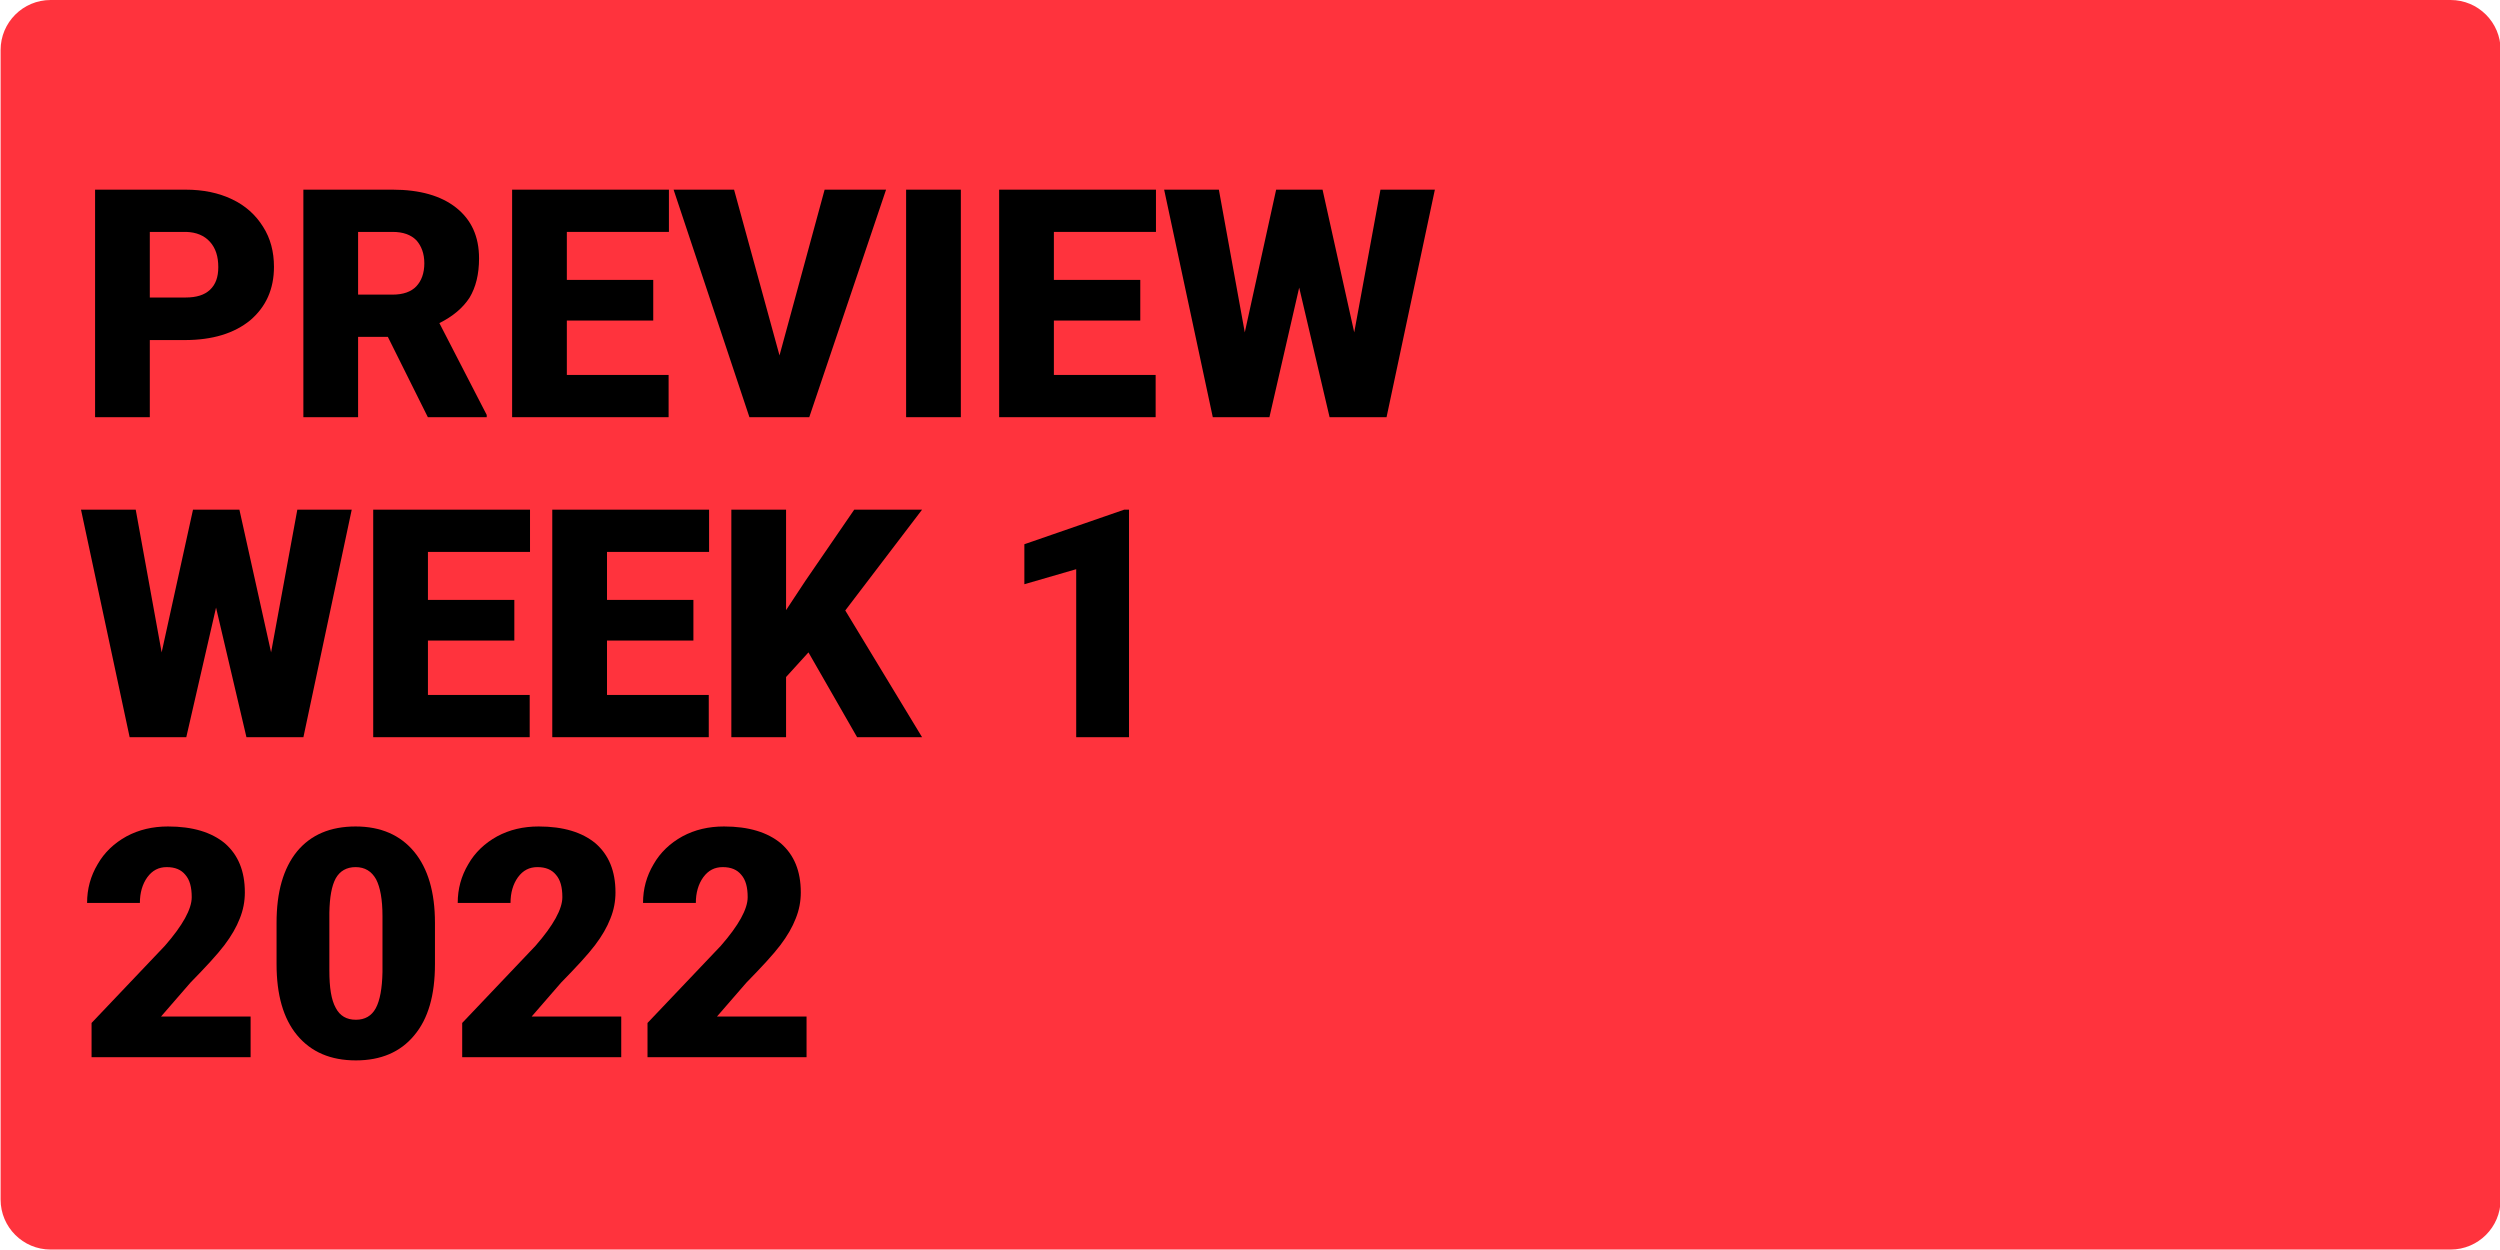 <?xml version="1.0" encoding="UTF-8" standalone="no"?>
<!DOCTYPE svg PUBLIC "-//W3C//DTD SVG 1.1//EN" "http://www.w3.org/Graphics/SVG/1.1/DTD/svg11.dtd">
<svg width="100%" height="100%" viewBox="0 0 500 250" version="1.1" xmlns="http://www.w3.org/2000/svg" xmlns:xlink="http://www.w3.org/1999/xlink" xml:space="preserve" xmlns:serif="http://www.serif.com/" style="fill-rule:evenodd;clip-rule:evenodd;stroke-linejoin:round;stroke-miterlimit:2;">
    <g transform="matrix(1,0,0,1,-304.624,-270.755)">
        <g id="Article-Title-Grey-Font" serif:id="Article Title Grey Font" transform="matrix(2,0,0,1,-286.647,270.755)">
            <rect x="295.696" y="0" width="250.051" height="250" style="fill:none;"/>
            <clipPath id="_clip1">
                <rect x="295.696" y="0" width="250.051" height="250"/>
            </clipPath>
            <g clip-path="url(#_clip1)">
                <g transform="matrix(0.5,0,0,1,295.696,1.142)">
                    <g transform="matrix(2,0,0,1.008,0,-1.142)">
                        <path d="M250,9.917C250,4.444 247.76,0 245,0L5,0C2.24,0 0,4.444 0,9.917L0,238.01C0,243.483 2.24,247.927 5,247.927L245,247.927C247.76,247.927 250,243.483 250,238.01L250,9.917Z" style="fill:rgb(255,51,61);"/>
                    </g>
                    <g transform="matrix(0.822,0,0,0.822,-1.026,51.085)">
                        <g transform="matrix(77.86,0,0,77.86,20.031,37.969)">
                            <path d="M0.225,-0.241L0.225,-0L0.054,-0L0.054,-0.711L0.337,-0.711C0.392,-0.711 0.44,-0.701 0.482,-0.681C0.524,-0.661 0.556,-0.632 0.579,-0.595C0.602,-0.559 0.613,-0.517 0.613,-0.47C0.613,-0.4 0.588,-0.345 0.539,-0.303C0.489,-0.262 0.421,-0.241 0.334,-0.241L0.225,-0.241ZM0.225,-0.374L0.337,-0.374C0.371,-0.374 0.396,-0.382 0.413,-0.398C0.431,-0.415 0.439,-0.438 0.439,-0.469C0.439,-0.502 0.431,-0.528 0.413,-0.548C0.395,-0.568 0.37,-0.578 0.339,-0.579L0.225,-0.579L0.225,-0.374Z" style="fill-rule:nonzero;"/>
                        </g>
                        <g transform="matrix(77.86,0,0,77.86,70.709,37.969)">
                            <path d="M0.318,-0.251L0.225,-0.251L0.225,-0L0.054,-0L0.054,-0.711L0.333,-0.711C0.418,-0.711 0.484,-0.692 0.531,-0.655C0.579,-0.617 0.603,-0.565 0.603,-0.496C0.603,-0.447 0.593,-0.406 0.573,-0.373C0.552,-0.341 0.521,-0.315 0.479,-0.294L0.627,-0.007L0.627,-0L0.443,-0L0.318,-0.251ZM0.225,-0.383L0.333,-0.383C0.366,-0.383 0.391,-0.392 0.407,-0.409C0.423,-0.426 0.432,-0.45 0.432,-0.481C0.432,-0.511 0.423,-0.535 0.407,-0.553C0.39,-0.57 0.366,-0.579 0.333,-0.579L0.225,-0.579L0.225,-0.383Z" style="fill-rule:nonzero;"/>
                        </g>
                        <g transform="matrix(77.86,0,0,77.86,121.5,37.969)">
                            <path d="M0.495,-0.302L0.225,-0.302L0.225,-0.132L0.543,-0.132L0.543,-0L0.054,-0L0.054,-0.711L0.544,-0.711L0.544,-0.579L0.225,-0.579L0.225,-0.429L0.495,-0.429L0.495,-0.302Z" style="fill-rule:nonzero;"/>
                        </g>
                        <g transform="matrix(77.86,0,0,77.86,165.068,37.969)">
                            <path d="M0.33,-0.193L0.471,-0.711L0.663,-0.711L0.423,-0L0.236,-0L-0.001,-0.711L0.188,-0.711L0.33,-0.193Z" style="fill-rule:nonzero;"/>
                        </g>
                        <g transform="matrix(77.86,0,0,77.86,216.506,37.969)">
                            <rect x="0.065" y="-0.711" width="0.171" height="0.711" style="fill-rule:nonzero;"/>
                        </g>
                        <g transform="matrix(77.86,0,0,77.86,240.001,37.969)">
                            <path d="M0.495,-0.302L0.225,-0.302L0.225,-0.132L0.543,-0.132L0.543,-0L0.054,-0L0.054,-0.711L0.544,-0.711L0.544,-0.579L0.225,-0.579L0.225,-0.429L0.495,-0.429L0.495,-0.302Z" style="fill-rule:nonzero;"/>
                        </g>
                        <g transform="matrix(77.86,0,0,77.86,283.569,37.969)">
                            <path d="M0.604,-0.265L0.686,-0.711L0.856,-0.711L0.705,-0L0.527,-0L0.432,-0.405L0.339,-0L0.162,-0L0.01,-0.711L0.181,-0.711L0.262,-0.265L0.36,-0.711L0.505,-0.711L0.604,-0.265Z" style="fill-rule:nonzero;"/>
                        </g>
                        <g transform="matrix(77.86,0,0,77.86,20.031,115.829)">
                            <path d="M0.604,-0.265L0.686,-0.711L0.856,-0.711L0.705,-0L0.527,-0L0.432,-0.405L0.339,-0L0.162,-0L0.01,-0.711L0.181,-0.711L0.262,-0.265L0.36,-0.711L0.505,-0.711L0.604,-0.265Z" style="fill-rule:nonzero;"/>
                        </g>
                        <g transform="matrix(77.86,0,0,77.86,87.702,115.829)">
                            <path d="M0.495,-0.302L0.225,-0.302L0.225,-0.132L0.543,-0.132L0.543,-0L0.054,-0L0.054,-0.711L0.544,-0.711L0.544,-0.579L0.225,-0.579L0.225,-0.429L0.495,-0.429L0.495,-0.302Z" style="fill-rule:nonzero;"/>
                        </g>
                        <g transform="matrix(77.86,0,0,77.86,131.271,115.829)">
                            <path d="M0.495,-0.302L0.225,-0.302L0.225,-0.132L0.543,-0.132L0.543,-0L0.054,-0L0.054,-0.711L0.544,-0.711L0.544,-0.579L0.225,-0.579L0.225,-0.429L0.495,-0.429L0.495,-0.302Z" style="fill-rule:nonzero;"/>
                        </g>
                        <g transform="matrix(77.86,0,0,77.86,174.839,115.829)">
                            <path d="M0.295,-0.265L0.225,-0.188L0.225,-0L0.054,-0L0.054,-0.711L0.225,-0.711L0.225,-0.397L0.285,-0.488L0.438,-0.711L0.65,-0.711L0.41,-0.396L0.65,-0L0.447,-0L0.295,-0.265Z" style="fill-rule:nonzero;"/>
                        </g>
                        <g transform="matrix(77.86,0,0,77.86,244.031,115.829)">
                            <path d="M0.408,-0L0.243,-0L0.243,-0.525L0.081,-0.478L0.081,-0.603L0.393,-0.711L0.408,-0.711L0.408,-0Z" style="fill-rule:nonzero;"/>
                        </g>
                        <g transform="matrix(77.86,0,0,77.86,20.031,193.689)">
                            <path d="M0.54,-0L0.043,-0L0.043,-0.107L0.272,-0.348C0.328,-0.412 0.356,-0.463 0.356,-0.5C0.356,-0.531 0.35,-0.554 0.336,-0.57C0.323,-0.586 0.304,-0.594 0.278,-0.594C0.253,-0.594 0.233,-0.584 0.217,-0.562C0.202,-0.541 0.194,-0.514 0.194,-0.482L0.029,-0.482C0.029,-0.526 0.04,-0.566 0.062,-0.603C0.083,-0.64 0.114,-0.669 0.152,-0.69C0.191,-0.711 0.234,-0.721 0.282,-0.721C0.359,-0.721 0.418,-0.703 0.46,-0.668C0.501,-0.632 0.522,-0.582 0.522,-0.515C0.522,-0.487 0.517,-0.46 0.506,-0.433C0.496,-0.407 0.48,-0.379 0.458,-0.35C0.436,-0.321 0.4,-0.282 0.352,-0.233L0.26,-0.127L0.54,-0.127L0.54,-0Z" style="fill-rule:nonzero;"/>
                        </g>
                        <g transform="matrix(77.86,0,0,77.86,65.12,193.689)">
                            <path d="M0.537,-0.291C0.537,-0.194 0.516,-0.12 0.472,-0.068C0.429,-0.016 0.368,0.01 0.29,0.01C0.211,0.01 0.15,-0.016 0.106,-0.069C0.063,-0.121 0.042,-0.195 0.042,-0.291L0.042,-0.42C0.042,-0.516 0.063,-0.59 0.106,-0.643C0.149,-0.695 0.21,-0.721 0.289,-0.721C0.368,-0.721 0.429,-0.694 0.472,-0.642C0.515,-0.59 0.537,-0.516 0.537,-0.42L0.537,-0.291ZM0.373,-0.441C0.373,-0.493 0.366,-0.531 0.353,-0.556C0.339,-0.581 0.318,-0.594 0.289,-0.594C0.261,-0.594 0.24,-0.582 0.227,-0.559C0.214,-0.535 0.208,-0.5 0.207,-0.452L0.207,-0.271C0.207,-0.217 0.213,-0.179 0.227,-0.154C0.24,-0.129 0.261,-0.117 0.29,-0.117C0.318,-0.117 0.339,-0.129 0.352,-0.153C0.365,-0.177 0.372,-0.215 0.373,-0.266L0.373,-0.441Z" style="fill-rule:nonzero;"/>
                        </g>
                        <g transform="matrix(77.86,0,0,77.86,110.209,193.689)">
                            <path d="M0.54,-0L0.043,-0L0.043,-0.107L0.272,-0.348C0.328,-0.412 0.356,-0.463 0.356,-0.5C0.356,-0.531 0.35,-0.554 0.336,-0.57C0.323,-0.586 0.304,-0.594 0.278,-0.594C0.253,-0.594 0.233,-0.584 0.217,-0.562C0.202,-0.541 0.194,-0.514 0.194,-0.482L0.029,-0.482C0.029,-0.526 0.04,-0.566 0.062,-0.603C0.083,-0.64 0.114,-0.669 0.152,-0.69C0.191,-0.711 0.234,-0.721 0.282,-0.721C0.359,-0.721 0.418,-0.703 0.46,-0.668C0.501,-0.632 0.522,-0.582 0.522,-0.515C0.522,-0.487 0.517,-0.46 0.506,-0.433C0.496,-0.407 0.48,-0.379 0.458,-0.35C0.436,-0.321 0.4,-0.282 0.352,-0.233L0.26,-0.127L0.54,-0.127L0.54,-0Z" style="fill-rule:nonzero;"/>
                        </g>
                        <g transform="matrix(77.86,0,0,77.86,155.298,193.689)">
                            <path d="M0.54,-0L0.043,-0L0.043,-0.107L0.272,-0.348C0.328,-0.412 0.356,-0.463 0.356,-0.5C0.356,-0.531 0.35,-0.554 0.336,-0.57C0.323,-0.586 0.304,-0.594 0.278,-0.594C0.253,-0.594 0.233,-0.584 0.217,-0.562C0.202,-0.541 0.194,-0.514 0.194,-0.482L0.029,-0.482C0.029,-0.526 0.04,-0.566 0.062,-0.603C0.083,-0.64 0.114,-0.669 0.152,-0.69C0.191,-0.711 0.234,-0.721 0.282,-0.721C0.359,-0.721 0.418,-0.703 0.46,-0.668C0.501,-0.632 0.522,-0.582 0.522,-0.515C0.522,-0.487 0.517,-0.46 0.506,-0.433C0.496,-0.407 0.48,-0.379 0.458,-0.35C0.436,-0.321 0.4,-0.282 0.352,-0.233L0.26,-0.127L0.54,-0.127L0.54,-0Z" style="fill-rule:nonzero;"/>
                        </g>
                    </g>
                </g>
            </g>
        </g>
    </g>
</svg>
